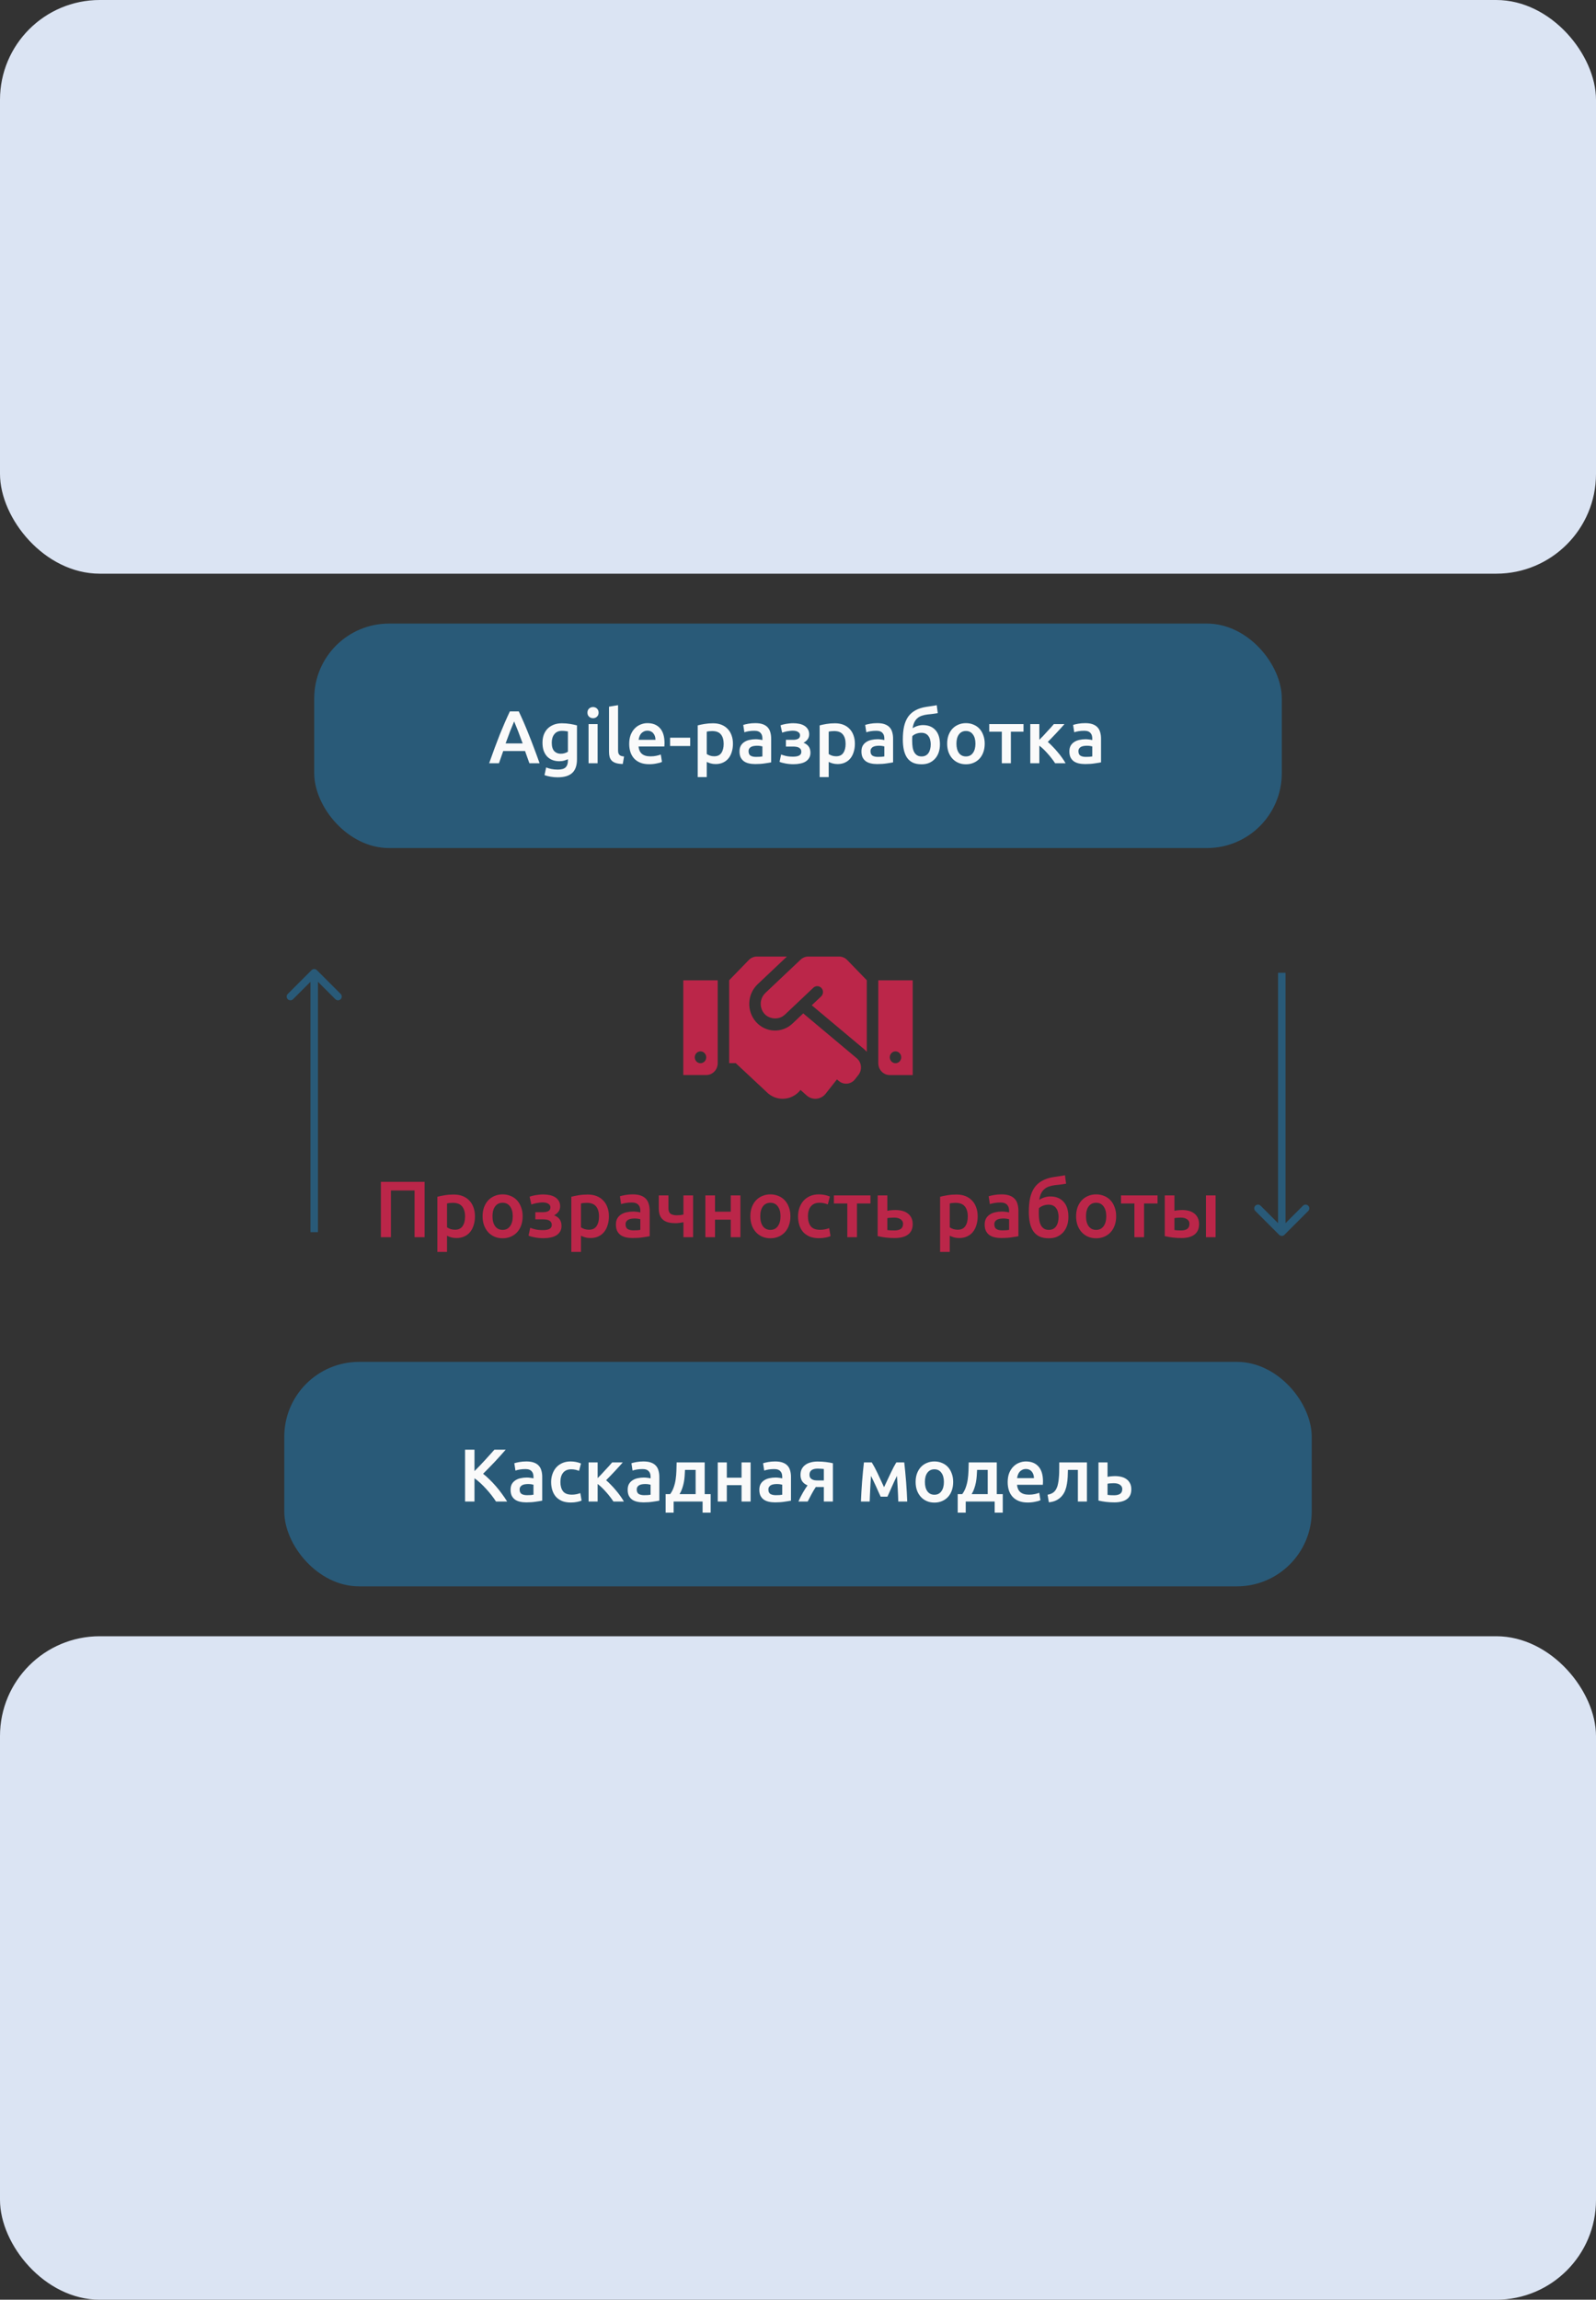 <?xml version="1.0" encoding="UTF-8"?> <svg xmlns="http://www.w3.org/2000/svg" width="320" height="461" viewBox="0 0 320 461" fill="none"><rect x="0" y="0" width="320" height="461" fill="#333333" stroke="none"/> <rect width="320" height="115" rx="20" fill="#DBE4F3"></rect> <rect y="328" width="320" height="133" rx="20" fill="#DBE4F3"></rect> <rect x="63" y="125" width="194" height="45" rx="15" fill="#295A78"></rect> <path d="M106.145 153C106.005 152.59 105.86 152.185 105.71 151.785C105.56 151.385 105.415 150.975 105.275 150.555H100.895C100.755 150.975 100.61 151.39 100.46 151.8C100.32 152.2 100.18 152.6 100.04 153H98.075C98.465 151.89 98.835 150.865 99.185 149.925C99.535 148.985 99.875 148.095 100.205 147.255C100.545 146.415 100.88 145.615 101.21 144.855C101.54 144.095 101.88 143.345 102.23 142.605H104.015C104.365 143.345 104.705 144.095 105.035 144.855C105.365 145.615 105.695 146.415 106.025 147.255C106.365 148.095 106.71 148.985 107.06 149.925C107.42 150.865 107.795 151.89 108.185 153H106.145ZM103.085 144.615C102.855 145.145 102.59 145.79 102.29 146.55C102 147.31 101.695 148.135 101.375 149.025H104.795C104.475 148.135 104.165 147.305 103.865 146.535C103.565 145.765 103.305 145.125 103.085 144.615ZM110.629 148.875C110.629 149.645 110.794 150.21 111.124 150.57C111.464 150.92 111.899 151.095 112.429 151.095C112.719 151.095 112.989 151.055 113.239 150.975C113.499 150.895 113.709 150.8 113.869 150.69V146.625C113.739 146.595 113.579 146.57 113.389 146.55C113.199 146.52 112.959 146.505 112.669 146.505C112.009 146.505 111.504 146.725 111.154 147.165C110.804 147.595 110.629 148.165 110.629 148.875ZM115.684 152.205C115.684 153.455 115.364 154.37 114.724 154.95C114.094 155.53 113.124 155.82 111.814 155.82C111.334 155.82 110.864 155.78 110.404 155.7C109.954 155.62 109.544 155.515 109.174 155.385L109.504 153.84C109.814 153.97 110.164 154.075 110.554 154.155C110.954 154.235 111.384 154.275 111.844 154.275C112.574 154.275 113.094 154.125 113.404 153.825C113.714 153.525 113.869 153.08 113.869 152.49V152.19C113.689 152.28 113.449 152.37 113.149 152.46C112.859 152.55 112.524 152.595 112.144 152.595C111.644 152.595 111.184 152.515 110.764 152.355C110.354 152.195 109.999 151.96 109.699 151.65C109.409 151.34 109.179 150.955 109.009 150.495C108.849 150.025 108.769 149.485 108.769 148.875C108.769 148.305 108.854 147.78 109.024 147.3C109.204 146.82 109.459 146.41 109.789 146.07C110.129 145.73 110.539 145.465 111.019 145.275C111.499 145.085 112.044 144.99 112.654 144.99C113.244 144.99 113.804 145.035 114.334 145.125C114.864 145.215 115.314 145.31 115.684 145.41V152.205ZM119.823 153H118.008V145.155H119.823V153ZM120.018 142.86C120.018 143.2 119.908 143.47 119.688 143.67C119.468 143.87 119.208 143.97 118.908 143.97C118.598 143.97 118.333 143.87 118.113 143.67C117.893 143.47 117.783 143.2 117.783 142.86C117.783 142.51 117.893 142.235 118.113 142.035C118.333 141.835 118.598 141.735 118.908 141.735C119.208 141.735 119.468 141.835 119.688 142.035C119.908 142.235 120.018 142.51 120.018 142.86ZM124.868 153.15C124.328 153.14 123.878 153.08 123.518 152.97C123.168 152.86 122.888 152.705 122.678 152.505C122.468 152.295 122.318 152.04 122.228 151.74C122.148 151.43 122.108 151.08 122.108 150.69V141.66L123.923 141.36V150.345C123.923 150.565 123.938 150.75 123.968 150.9C124.008 151.05 124.073 151.18 124.163 151.29C124.253 151.39 124.373 151.47 124.523 151.53C124.683 151.58 124.883 151.62 125.123 151.65L124.868 153.15ZM126.157 149.115C126.157 148.425 126.257 147.82 126.457 147.3C126.667 146.78 126.942 146.35 127.282 146.01C127.622 145.66 128.012 145.4 128.452 145.23C128.892 145.05 129.342 144.96 129.802 144.96C130.882 144.96 131.722 145.295 132.322 145.965C132.932 146.635 133.237 147.635 133.237 148.965C133.237 149.065 133.232 149.18 133.222 149.31C133.222 149.43 133.217 149.54 133.207 149.64H128.032C128.082 150.27 128.302 150.76 128.692 151.11C129.092 151.45 129.667 151.62 130.417 151.62C130.857 151.62 131.257 151.58 131.617 151.5C131.987 151.42 132.277 151.335 132.487 151.245L132.727 152.73C132.627 152.78 132.487 152.835 132.307 152.895C132.137 152.945 131.937 152.99 131.707 153.03C131.487 153.08 131.247 153.12 130.987 153.15C130.727 153.18 130.462 153.195 130.192 153.195C129.502 153.195 128.902 153.095 128.392 152.895C127.882 152.685 127.462 152.4 127.132 152.04C126.802 151.67 126.557 151.24 126.397 150.75C126.237 150.25 126.157 149.705 126.157 149.115ZM131.422 148.305C131.422 148.055 131.387 147.82 131.317 147.6C131.247 147.37 131.142 147.175 131.002 147.015C130.872 146.845 130.707 146.715 130.507 146.625C130.317 146.525 130.087 146.475 129.817 146.475C129.537 146.475 129.292 146.53 129.082 146.64C128.872 146.74 128.692 146.875 128.542 147.045C128.402 147.215 128.292 147.41 128.212 147.63C128.132 147.85 128.077 148.075 128.047 148.305H131.422ZM134.351 147.885H138.386V149.55H134.351V147.885ZM145.097 149.115C145.097 148.305 144.912 147.675 144.542 147.225C144.182 146.775 143.597 146.55 142.787 146.55C142.617 146.55 142.437 146.56 142.247 146.58C142.067 146.59 141.887 146.62 141.707 146.67V151.155C141.867 151.265 142.077 151.37 142.337 151.47C142.607 151.56 142.892 151.605 143.192 151.605C143.852 151.605 144.332 151.38 144.632 150.93C144.942 150.48 145.097 149.875 145.097 149.115ZM146.957 149.085C146.957 149.685 146.877 150.235 146.717 150.735C146.567 151.235 146.347 151.665 146.057 152.025C145.767 152.385 145.402 152.665 144.962 152.865C144.532 153.065 144.042 153.165 143.492 153.165C143.122 153.165 142.782 153.12 142.472 153.03C142.162 152.94 141.907 152.84 141.707 152.73V155.775H139.892V145.41C140.262 145.31 140.717 145.215 141.257 145.125C141.797 145.035 142.367 144.99 142.967 144.99C143.587 144.99 144.142 145.085 144.632 145.275C145.122 145.465 145.537 145.74 145.877 146.1C146.227 146.45 146.492 146.88 146.672 147.39C146.862 147.89 146.957 148.455 146.957 149.085ZM151.588 151.725C152.148 151.725 152.573 151.695 152.863 151.635V149.625C152.763 149.595 152.618 149.565 152.428 149.535C152.238 149.505 152.028 149.49 151.798 149.49C151.598 149.49 151.393 149.505 151.183 149.535C150.983 149.565 150.798 149.62 150.628 149.7C150.468 149.78 150.338 149.895 150.238 150.045C150.138 150.185 150.088 150.365 150.088 150.585C150.088 151.015 150.223 151.315 150.493 151.485C150.763 151.645 151.128 151.725 151.588 151.725ZM151.438 144.96C152.038 144.96 152.543 145.035 152.953 145.185C153.363 145.335 153.688 145.545 153.928 145.815C154.178 146.085 154.353 146.415 154.453 146.805C154.563 147.185 154.618 147.605 154.618 148.065V152.82C154.338 152.88 153.913 152.95 153.343 153.03C152.783 153.12 152.148 153.165 151.438 153.165C150.968 153.165 150.538 153.12 150.148 153.03C149.758 152.94 149.423 152.795 149.143 152.595C148.873 152.395 148.658 152.135 148.498 151.815C148.348 151.495 148.273 151.1 148.273 150.63C148.273 150.18 148.358 149.8 148.528 149.49C148.708 149.18 148.948 148.93 149.248 148.74C149.548 148.54 149.893 148.4 150.283 148.32C150.683 148.23 151.098 148.185 151.528 148.185C151.728 148.185 151.938 148.2 152.158 148.23C152.378 148.25 152.613 148.29 152.863 148.35V148.05C152.863 147.84 152.838 147.64 152.788 147.45C152.738 147.26 152.648 147.095 152.518 146.955C152.398 146.805 152.233 146.69 152.023 146.61C151.823 146.53 151.568 146.49 151.258 146.49C150.838 146.49 150.453 146.52 150.103 146.58C149.753 146.64 149.468 146.71 149.248 146.79L149.023 145.32C149.253 145.24 149.588 145.16 150.028 145.08C150.468 145 150.938 144.96 151.438 144.96ZM156.496 145.395C156.626 145.345 156.786 145.295 156.976 145.245C157.166 145.195 157.371 145.15 157.591 145.11C157.811 145.07 158.041 145.04 158.281 145.02C158.531 144.99 158.781 144.975 159.031 144.975C159.461 144.975 159.871 145.015 160.261 145.095C160.651 145.175 160.991 145.305 161.281 145.485C161.571 145.665 161.801 145.895 161.971 146.175C162.151 146.455 162.241 146.79 162.241 147.18C162.241 147.6 162.126 147.955 161.896 148.245C161.666 148.535 161.401 148.75 161.101 148.89C161.551 149.06 161.896 149.31 162.136 149.64C162.376 149.97 162.496 150.39 162.496 150.9C162.496 151.31 162.406 151.66 162.226 151.95C162.056 152.24 161.816 152.48 161.506 152.67C161.206 152.85 160.851 152.98 160.441 153.06C160.031 153.15 159.586 153.195 159.106 153.195C158.526 153.195 157.986 153.145 157.486 153.045C156.986 152.955 156.591 152.845 156.301 152.715L156.616 151.245C156.806 151.325 157.111 151.42 157.531 151.53C157.951 151.63 158.446 151.68 159.016 151.68C160.116 151.68 160.666 151.36 160.666 150.72C160.666 150.49 160.616 150.305 160.516 150.165C160.416 150.025 160.291 149.92 160.141 149.85C159.991 149.77 159.821 149.72 159.631 149.7C159.441 149.67 159.256 149.655 159.076 149.655H157.576V148.305H159.061C159.431 148.305 159.746 148.24 160.006 148.11C160.276 147.97 160.411 147.73 160.411 147.39C160.411 147.11 160.281 146.89 160.021 146.73C159.771 146.56 159.416 146.475 158.956 146.475C158.756 146.475 158.551 146.49 158.341 146.52C158.131 146.54 157.926 146.57 157.726 146.61C157.536 146.65 157.361 146.695 157.201 146.745C157.041 146.785 156.916 146.825 156.826 146.865L156.496 145.395ZM169.546 149.115C169.546 148.305 169.361 147.675 168.991 147.225C168.631 146.775 168.046 146.55 167.236 146.55C167.066 146.55 166.886 146.56 166.696 146.58C166.516 146.59 166.336 146.62 166.156 146.67V151.155C166.316 151.265 166.526 151.37 166.786 151.47C167.056 151.56 167.341 151.605 167.641 151.605C168.301 151.605 168.781 151.38 169.081 150.93C169.391 150.48 169.546 149.875 169.546 149.115ZM171.406 149.085C171.406 149.685 171.326 150.235 171.166 150.735C171.016 151.235 170.796 151.665 170.506 152.025C170.216 152.385 169.851 152.665 169.411 152.865C168.981 153.065 168.491 153.165 167.941 153.165C167.571 153.165 167.231 153.12 166.921 153.03C166.611 152.94 166.356 152.84 166.156 152.73V155.775H164.341V145.41C164.711 145.31 165.166 145.215 165.706 145.125C166.246 145.035 166.816 144.99 167.416 144.99C168.036 144.99 168.591 145.085 169.081 145.275C169.571 145.465 169.986 145.74 170.326 146.1C170.676 146.45 170.941 146.88 171.121 147.39C171.311 147.89 171.406 148.455 171.406 149.085ZM176.036 151.725C176.596 151.725 177.021 151.695 177.311 151.635V149.625C177.211 149.595 177.066 149.565 176.876 149.535C176.686 149.505 176.476 149.49 176.246 149.49C176.046 149.49 175.841 149.505 175.631 149.535C175.431 149.565 175.246 149.62 175.076 149.7C174.916 149.78 174.786 149.895 174.686 150.045C174.586 150.185 174.536 150.365 174.536 150.585C174.536 151.015 174.671 151.315 174.941 151.485C175.211 151.645 175.576 151.725 176.036 151.725ZM175.886 144.96C176.486 144.96 176.991 145.035 177.401 145.185C177.811 145.335 178.136 145.545 178.376 145.815C178.626 146.085 178.801 146.415 178.901 146.805C179.011 147.185 179.066 147.605 179.066 148.065V152.82C178.786 152.88 178.361 152.95 177.791 153.03C177.231 153.12 176.596 153.165 175.886 153.165C175.416 153.165 174.986 153.12 174.596 153.03C174.206 152.94 173.871 152.795 173.591 152.595C173.321 152.395 173.106 152.135 172.946 151.815C172.796 151.495 172.721 151.1 172.721 150.63C172.721 150.18 172.806 149.8 172.976 149.49C173.156 149.18 173.396 148.93 173.696 148.74C173.996 148.54 174.341 148.4 174.731 148.32C175.131 148.23 175.546 148.185 175.976 148.185C176.176 148.185 176.386 148.2 176.606 148.23C176.826 148.25 177.061 148.29 177.311 148.35V148.05C177.311 147.84 177.286 147.64 177.236 147.45C177.186 147.26 177.096 147.095 176.966 146.955C176.846 146.805 176.681 146.69 176.471 146.61C176.271 146.53 176.016 146.49 175.706 146.49C175.286 146.49 174.901 146.52 174.551 146.58C174.201 146.64 173.916 146.71 173.696 146.79L173.471 145.32C173.701 145.24 174.036 145.16 174.476 145.08C174.916 145 175.386 144.96 175.886 144.96ZM188.024 142.95C187.924 142.97 187.814 142.99 187.694 143.01C187.584 143.03 187.449 143.05 187.289 143.07C187.129 143.09 186.939 143.115 186.719 143.145C186.509 143.165 186.264 143.19 185.984 143.22C185.554 143.27 185.169 143.355 184.829 143.475C184.489 143.585 184.194 143.75 183.944 143.97C183.694 144.18 183.489 144.45 183.329 144.78C183.169 145.11 183.054 145.51 182.984 145.98C183.294 145.78 183.629 145.625 183.989 145.515C184.359 145.405 184.719 145.35 185.069 145.35C186.109 145.35 186.934 145.68 187.544 146.34C188.154 147 188.459 147.955 188.459 149.205C188.459 149.805 188.374 150.35 188.204 150.84C188.034 151.33 187.789 151.75 187.469 152.1C187.149 152.45 186.764 152.725 186.314 152.925C185.864 153.115 185.354 153.21 184.784 153.21C184.074 153.21 183.479 153.095 182.999 152.865C182.519 152.625 182.134 152.29 181.844 151.86C181.554 151.42 181.344 150.895 181.214 150.285C181.084 149.675 181.019 148.995 181.019 148.245C181.019 147.265 181.099 146.4 181.259 145.65C181.429 144.89 181.699 144.24 182.069 143.7C182.449 143.16 182.939 142.725 183.539 142.395C184.149 142.055 184.889 141.82 185.759 141.69C186.209 141.62 186.584 141.565 186.884 141.525C187.194 141.485 187.504 141.43 187.814 141.36L188.024 142.95ZM182.924 147.57C182.904 147.7 182.894 147.86 182.894 148.05C182.894 148.23 182.894 148.4 182.894 148.56C182.894 149.01 182.924 149.425 182.984 149.805C183.044 150.185 183.149 150.51 183.299 150.78C183.449 151.05 183.644 151.26 183.884 151.41C184.124 151.56 184.424 151.635 184.784 151.635C185.094 151.635 185.364 151.575 185.594 151.455C185.824 151.335 186.014 151.165 186.164 150.945C186.314 150.725 186.424 150.47 186.494 150.18C186.574 149.88 186.614 149.555 186.614 149.205C186.614 148.905 186.579 148.62 186.509 148.35C186.449 148.07 186.344 147.825 186.194 147.615C186.054 147.395 185.864 147.22 185.624 147.09C185.384 146.96 185.089 146.895 184.739 146.895C184.399 146.895 184.059 146.955 183.719 147.075C183.389 147.195 183.124 147.36 182.924 147.57ZM197.437 149.07C197.437 149.69 197.347 150.255 197.167 150.765C196.987 151.275 196.732 151.71 196.402 152.07C196.072 152.43 195.672 152.71 195.202 152.91C194.742 153.11 194.232 153.21 193.672 153.21C193.112 153.21 192.602 153.11 192.142 152.91C191.682 152.71 191.287 152.43 190.957 152.07C190.627 151.71 190.367 151.275 190.177 150.765C189.997 150.255 189.907 149.69 189.907 149.07C189.907 148.45 189.997 147.89 190.177 147.39C190.367 146.88 190.627 146.445 190.957 146.085C191.297 145.725 191.697 145.45 192.157 145.26C192.617 145.06 193.122 144.96 193.672 144.96C194.222 144.96 194.727 145.06 195.187 145.26C195.657 145.45 196.057 145.725 196.387 146.085C196.717 146.445 196.972 146.88 197.152 147.39C197.342 147.89 197.437 148.45 197.437 149.07ZM195.577 149.07C195.577 148.29 195.407 147.675 195.067 147.225C194.737 146.765 194.272 146.535 193.672 146.535C193.072 146.535 192.602 146.765 192.262 147.225C191.932 147.675 191.767 148.29 191.767 149.07C191.767 149.86 191.932 150.485 192.262 150.945C192.602 151.405 193.072 151.635 193.672 151.635C194.272 151.635 194.737 151.405 195.067 150.945C195.407 150.485 195.577 149.86 195.577 149.07ZM205.216 146.67H202.681V153H200.866V146.67H198.346V145.155H205.216V146.67ZM208.387 148.305C208.617 148.075 208.867 147.82 209.137 147.54C209.407 147.25 209.672 146.96 209.932 146.67C210.202 146.38 210.457 146.105 210.697 145.845C210.937 145.575 211.137 145.345 211.297 145.155H213.427C213.207 145.415 212.952 145.7 212.662 146.01C212.382 146.32 212.087 146.64 211.777 146.97C211.477 147.29 211.177 147.605 210.877 147.915C210.587 148.215 210.322 148.485 210.082 148.725C210.392 148.985 210.712 149.29 211.042 149.64C211.382 149.98 211.712 150.345 212.032 150.735C212.362 151.115 212.667 151.505 212.947 151.905C213.227 152.295 213.462 152.66 213.652 153H211.552C211.362 152.7 211.137 152.385 210.877 152.055C210.627 151.725 210.362 151.405 210.082 151.095C209.802 150.775 209.517 150.475 209.227 150.195C208.937 149.915 208.657 149.675 208.387 149.475V153H206.572V145.155H208.387V148.305ZM217.726 151.725C218.286 151.725 218.711 151.695 219.001 151.635V149.625C218.901 149.595 218.756 149.565 218.566 149.535C218.376 149.505 218.166 149.49 217.936 149.49C217.736 149.49 217.531 149.505 217.321 149.535C217.121 149.565 216.936 149.62 216.766 149.7C216.606 149.78 216.476 149.895 216.376 150.045C216.276 150.185 216.226 150.365 216.226 150.585C216.226 151.015 216.361 151.315 216.631 151.485C216.901 151.645 217.266 151.725 217.726 151.725ZM217.576 144.96C218.176 144.96 218.681 145.035 219.091 145.185C219.501 145.335 219.826 145.545 220.066 145.815C220.316 146.085 220.491 146.415 220.591 146.805C220.701 147.185 220.756 147.605 220.756 148.065V152.82C220.476 152.88 220.051 152.95 219.481 153.03C218.921 153.12 218.286 153.165 217.576 153.165C217.106 153.165 216.676 153.12 216.286 153.03C215.896 152.94 215.561 152.795 215.281 152.595C215.011 152.395 214.796 152.135 214.636 151.815C214.486 151.495 214.411 151.1 214.411 150.63C214.411 150.18 214.496 149.8 214.666 149.49C214.846 149.18 215.086 148.93 215.386 148.74C215.686 148.54 216.031 148.4 216.421 148.32C216.821 148.23 217.236 148.185 217.666 148.185C217.866 148.185 218.076 148.2 218.296 148.23C218.516 148.25 218.751 148.29 219.001 148.35V148.05C219.001 147.84 218.976 147.64 218.926 147.45C218.876 147.26 218.786 147.095 218.656 146.955C218.536 146.805 218.371 146.69 218.161 146.61C217.961 146.53 217.706 146.49 217.396 146.49C216.976 146.49 216.591 146.52 216.241 146.58C215.891 146.64 215.606 146.71 215.386 146.79L215.161 145.32C215.391 145.24 215.726 145.16 216.166 145.08C216.606 145 217.076 144.96 217.576 144.96Z" fill="#FAFAFA"></path> <rect x="57" y="273" width="206" height="45" rx="15" fill="#295A78"></rect> <path d="M99.455 301C99.195 300.6 98.895 300.18 98.555 299.74C98.215 299.3 97.855 298.875 97.475 298.465C97.105 298.055 96.72 297.665 96.32 297.295C95.92 296.925 95.525 296.605 95.135 296.335V301H93.245V290.605H95.135V294.895C95.465 294.565 95.81 294.215 96.17 293.845C96.53 293.465 96.885 293.085 97.235 292.705C97.595 292.315 97.935 291.94 98.255 291.58C98.575 291.22 98.865 290.895 99.125 290.605H101.39C101.06 290.985 100.71 291.38 100.34 291.79C99.97 292.2 99.59 292.615 99.2 293.035C98.81 293.445 98.415 293.855 98.015 294.265C97.625 294.675 97.24 295.065 96.86 295.435C97.28 295.755 97.705 296.13 98.135 296.56C98.575 296.98 99.005 297.435 99.425 297.925C99.845 298.405 100.245 298.91 100.625 299.44C101.015 299.96 101.37 300.48 101.69 301H99.455ZM105.686 299.725C106.246 299.725 106.671 299.695 106.961 299.635V297.625C106.861 297.595 106.716 297.565 106.526 297.535C106.336 297.505 106.126 297.49 105.896 297.49C105.696 297.49 105.491 297.505 105.281 297.535C105.081 297.565 104.896 297.62 104.726 297.7C104.566 297.78 104.436 297.895 104.336 298.045C104.236 298.185 104.186 298.365 104.186 298.585C104.186 299.015 104.321 299.315 104.591 299.485C104.861 299.645 105.226 299.725 105.686 299.725ZM105.536 292.96C106.136 292.96 106.641 293.035 107.051 293.185C107.461 293.335 107.786 293.545 108.026 293.815C108.276 294.085 108.451 294.415 108.551 294.805C108.661 295.185 108.716 295.605 108.716 296.065V300.82C108.436 300.88 108.011 300.95 107.441 301.03C106.881 301.12 106.246 301.165 105.536 301.165C105.066 301.165 104.636 301.12 104.246 301.03C103.856 300.94 103.521 300.795 103.241 300.595C102.971 300.395 102.756 300.135 102.596 299.815C102.446 299.495 102.371 299.1 102.371 298.63C102.371 298.18 102.456 297.8 102.626 297.49C102.806 297.18 103.046 296.93 103.346 296.74C103.646 296.54 103.991 296.4 104.381 296.32C104.781 296.23 105.196 296.185 105.626 296.185C105.826 296.185 106.036 296.2 106.256 296.23C106.476 296.25 106.711 296.29 106.961 296.35V296.05C106.961 295.84 106.936 295.64 106.886 295.45C106.836 295.26 106.746 295.095 106.616 294.955C106.496 294.805 106.331 294.69 106.121 294.61C105.921 294.53 105.666 294.49 105.356 294.49C104.936 294.49 104.551 294.52 104.201 294.58C103.851 294.64 103.566 294.71 103.346 294.79L103.121 293.32C103.351 293.24 103.686 293.16 104.126 293.08C104.566 293 105.036 292.96 105.536 292.96ZM110.503 297.085C110.503 296.505 110.593 295.965 110.773 295.465C110.953 294.955 111.208 294.515 111.538 294.145C111.878 293.775 112.288 293.485 112.768 293.275C113.248 293.065 113.788 292.96 114.388 292.96C115.128 292.96 115.828 293.095 116.488 293.365L116.098 294.85C115.888 294.76 115.648 294.685 115.378 294.625C115.118 294.565 114.838 294.535 114.538 294.535C113.828 294.535 113.288 294.76 112.918 295.21C112.548 295.65 112.363 296.275 112.363 297.085C112.363 297.865 112.538 298.485 112.888 298.945C113.238 299.395 113.828 299.62 114.658 299.62C114.968 299.62 115.273 299.59 115.573 299.53C115.873 299.47 116.133 299.395 116.353 299.305L116.608 300.805C116.408 300.905 116.103 300.995 115.693 301.075C115.293 301.155 114.878 301.195 114.448 301.195C113.778 301.195 113.193 301.095 112.693 300.895C112.203 300.685 111.793 300.4 111.463 300.04C111.143 299.67 110.903 299.235 110.743 298.735C110.583 298.225 110.503 297.675 110.503 297.085ZM119.828 296.305C120.058 296.075 120.308 295.82 120.578 295.54C120.848 295.25 121.113 294.96 121.373 294.67C121.643 294.38 121.898 294.105 122.138 293.845C122.378 293.575 122.578 293.345 122.738 293.155H124.868C124.648 293.415 124.393 293.7 124.103 294.01C123.823 294.32 123.528 294.64 123.218 294.97C122.918 295.29 122.618 295.605 122.318 295.915C122.028 296.215 121.763 296.485 121.523 296.725C121.833 296.985 122.153 297.29 122.483 297.64C122.823 297.98 123.153 298.345 123.473 298.735C123.803 299.115 124.108 299.505 124.388 299.905C124.668 300.295 124.903 300.66 125.093 301H122.993C122.803 300.7 122.578 300.385 122.318 300.055C122.068 299.725 121.803 299.405 121.523 299.095C121.243 298.775 120.958 298.475 120.668 298.195C120.378 297.915 120.098 297.675 119.828 297.475V301H118.013V293.155H119.828V296.305ZM129.167 299.725C129.727 299.725 130.152 299.695 130.442 299.635V297.625C130.342 297.595 130.197 297.565 130.007 297.535C129.817 297.505 129.607 297.49 129.377 297.49C129.177 297.49 128.972 297.505 128.762 297.535C128.562 297.565 128.377 297.62 128.207 297.7C128.047 297.78 127.917 297.895 127.817 298.045C127.717 298.185 127.667 298.365 127.667 298.585C127.667 299.015 127.802 299.315 128.072 299.485C128.342 299.645 128.707 299.725 129.167 299.725ZM129.017 292.96C129.617 292.96 130.122 293.035 130.532 293.185C130.942 293.335 131.267 293.545 131.507 293.815C131.757 294.085 131.932 294.415 132.032 294.805C132.142 295.185 132.197 295.605 132.197 296.065V300.82C131.917 300.88 131.492 300.95 130.922 301.03C130.362 301.12 129.727 301.165 129.017 301.165C128.547 301.165 128.117 301.12 127.727 301.03C127.337 300.94 127.002 300.795 126.722 300.595C126.452 300.395 126.237 300.135 126.077 299.815C125.927 299.495 125.852 299.1 125.852 298.63C125.852 298.18 125.937 297.8 126.107 297.49C126.287 297.18 126.527 296.93 126.827 296.74C127.127 296.54 127.472 296.4 127.862 296.32C128.262 296.23 128.677 296.185 129.107 296.185C129.307 296.185 129.517 296.2 129.737 296.23C129.957 296.25 130.192 296.29 130.442 296.35V296.05C130.442 295.84 130.417 295.64 130.367 295.45C130.317 295.26 130.227 295.095 130.097 294.955C129.977 294.805 129.812 294.69 129.602 294.61C129.402 294.53 129.147 294.49 128.837 294.49C128.417 294.49 128.032 294.52 127.682 294.58C127.332 294.64 127.047 294.71 126.827 294.79L126.602 293.32C126.832 293.24 127.167 293.16 127.607 293.08C128.047 293 128.517 292.96 129.017 292.96ZM133.46 299.515H134.36C134.67 299.105 134.91 298.65 135.08 298.15C135.26 297.64 135.39 297.11 135.47 296.56C135.55 296 135.6 295.43 135.62 294.85C135.64 294.27 135.655 293.705 135.665 293.155H141.29V299.515H142.49V303.22H140.87V301H135.065V303.22H133.46V299.515ZM139.475 299.515V294.655H137.345C137.325 295.065 137.3 295.485 137.27 295.915C137.24 296.335 137.185 296.755 137.105 297.175C137.025 297.585 136.915 297.99 136.775 298.39C136.645 298.78 136.47 299.155 136.25 299.515H139.475ZM150.497 301H148.682V297.715H145.727V301H143.912V293.155H145.727V296.215H148.682V293.155H150.497V301ZM155.563 299.725C156.123 299.725 156.548 299.695 156.838 299.635V297.625C156.738 297.595 156.593 297.565 156.403 297.535C156.213 297.505 156.003 297.49 155.773 297.49C155.573 297.49 155.368 297.505 155.158 297.535C154.958 297.565 154.773 297.62 154.603 297.7C154.443 297.78 154.313 297.895 154.213 298.045C154.113 298.185 154.063 298.365 154.063 298.585C154.063 299.015 154.198 299.315 154.468 299.485C154.738 299.645 155.103 299.725 155.563 299.725ZM155.413 292.96C156.013 292.96 156.518 293.035 156.928 293.185C157.338 293.335 157.663 293.545 157.903 293.815C158.153 294.085 158.328 294.415 158.428 294.805C158.538 295.185 158.593 295.605 158.593 296.065V300.82C158.313 300.88 157.888 300.95 157.318 301.03C156.758 301.12 156.123 301.165 155.413 301.165C154.943 301.165 154.513 301.12 154.123 301.03C153.733 300.94 153.398 300.795 153.118 300.595C152.848 300.395 152.633 300.135 152.473 299.815C152.323 299.495 152.248 299.1 152.248 298.63C152.248 298.18 152.333 297.8 152.503 297.49C152.683 297.18 152.923 296.93 153.223 296.74C153.523 296.54 153.868 296.4 154.258 296.32C154.658 296.23 155.073 296.185 155.503 296.185C155.703 296.185 155.913 296.2 156.133 296.23C156.353 296.25 156.588 296.29 156.838 296.35V296.05C156.838 295.84 156.813 295.64 156.763 295.45C156.713 295.26 156.623 295.095 156.493 294.955C156.373 294.805 156.208 294.69 155.998 294.61C155.798 294.53 155.543 294.49 155.233 294.49C154.813 294.49 154.428 294.52 154.078 294.58C153.728 294.64 153.443 294.71 153.223 294.79L152.998 293.32C153.228 293.24 153.563 293.16 154.003 293.08C154.443 293 154.913 292.96 155.413 292.96ZM164.281 298.09C164.161 298.09 164.041 298.09 163.921 298.09C163.801 298.09 163.686 298.085 163.576 298.075C163.256 298.555 162.961 299.05 162.691 299.56C162.421 300.06 162.171 300.54 161.941 301H160.081C160.351 300.38 160.651 299.785 160.981 299.215C161.311 298.645 161.621 298.16 161.911 297.76C161.421 297.55 161.061 297.27 160.831 296.92C160.611 296.56 160.501 296.14 160.501 295.66C160.501 295.22 160.581 294.835 160.741 294.505C160.911 294.165 161.146 293.885 161.446 293.665C161.746 293.435 162.106 293.265 162.526 293.155C162.946 293.035 163.411 292.975 163.921 292.975C164.511 292.975 165.081 293.01 165.631 293.08C166.191 293.15 166.646 293.23 166.996 293.32V301H165.181V298.09H164.281ZM165.181 294.475C165.071 294.455 164.901 294.44 164.671 294.43C164.441 294.41 164.206 294.4 163.966 294.4C162.856 294.4 162.301 294.81 162.301 295.63C162.301 295.85 162.341 296.035 162.421 296.185C162.511 296.325 162.631 296.44 162.781 296.53C162.931 296.62 163.106 296.685 163.306 296.725C163.506 296.755 163.721 296.77 163.951 296.77H165.181V294.475ZM174.643 295.855C174.613 296.275 174.583 296.715 174.553 297.175C174.523 297.625 174.498 298.075 174.478 298.525C174.458 298.975 174.438 299.41 174.418 299.83C174.398 300.25 174.383 300.64 174.373 301H172.618C172.638 300.42 172.668 299.795 172.708 299.125C172.748 298.445 172.793 297.76 172.843 297.07C172.903 296.37 172.963 295.685 173.023 295.015C173.083 294.345 173.148 293.725 173.218 293.155H174.793C175.173 293.765 175.558 294.485 175.948 295.315C176.338 296.135 176.773 297.07 177.253 298.12C177.753 297.05 178.208 296.085 178.618 295.225C179.028 294.355 179.393 293.665 179.713 293.155H181.303C181.373 293.725 181.438 294.345 181.498 295.015C181.568 295.685 181.628 296.37 181.678 297.07C181.728 297.76 181.773 298.445 181.813 299.125C181.853 299.795 181.883 300.42 181.903 301H180.103C180.083 300.18 180.048 299.335 179.998 298.465C179.958 297.585 179.908 296.715 179.848 295.855C179.698 296.155 179.533 296.49 179.353 296.86C179.183 297.23 179.013 297.605 178.843 297.985C178.673 298.365 178.508 298.735 178.348 299.095C178.188 299.445 178.048 299.755 177.928 300.025H176.578C176.458 299.755 176.313 299.44 176.143 299.08C175.983 298.72 175.818 298.35 175.648 297.97C175.478 297.59 175.303 297.22 175.123 296.86C174.953 296.49 174.793 296.155 174.643 295.855ZM191.114 297.07C191.114 297.69 191.024 298.255 190.844 298.765C190.664 299.275 190.409 299.71 190.079 300.07C189.749 300.43 189.349 300.71 188.879 300.91C188.419 301.11 187.909 301.21 187.349 301.21C186.789 301.21 186.279 301.11 185.819 300.91C185.359 300.71 184.964 300.43 184.634 300.07C184.304 299.71 184.044 299.275 183.854 298.765C183.674 298.255 183.584 297.69 183.584 297.07C183.584 296.45 183.674 295.89 183.854 295.39C184.044 294.88 184.304 294.445 184.634 294.085C184.974 293.725 185.374 293.45 185.834 293.26C186.294 293.06 186.799 292.96 187.349 292.96C187.899 292.96 188.404 293.06 188.864 293.26C189.334 293.45 189.734 293.725 190.064 294.085C190.394 294.445 190.649 294.88 190.829 295.39C191.019 295.89 191.114 296.45 191.114 297.07ZM189.254 297.07C189.254 296.29 189.084 295.675 188.744 295.225C188.414 294.765 187.949 294.535 187.349 294.535C186.749 294.535 186.279 294.765 185.939 295.225C185.609 295.675 185.444 296.29 185.444 297.07C185.444 297.86 185.609 298.485 185.939 298.945C186.279 299.405 186.749 299.635 187.349 299.635C187.949 299.635 188.414 299.405 188.744 298.945C189.084 298.485 189.254 297.86 189.254 297.07ZM192.024 299.515H192.924C193.234 299.105 193.474 298.65 193.644 298.15C193.824 297.64 193.954 297.11 194.034 296.56C194.114 296 194.164 295.43 194.184 294.85C194.204 294.27 194.219 293.705 194.229 293.155H199.854V299.515H201.054V303.22H199.434V301H193.629V303.22H192.024V299.515ZM198.039 299.515V294.655H195.909C195.889 295.065 195.864 295.485 195.834 295.915C195.804 296.335 195.749 296.755 195.669 297.175C195.589 297.585 195.479 297.99 195.339 298.39C195.209 298.78 195.034 299.155 194.814 299.515H198.039ZM202.041 297.115C202.041 296.425 202.141 295.82 202.341 295.3C202.551 294.78 202.826 294.35 203.166 294.01C203.506 293.66 203.896 293.4 204.336 293.23C204.776 293.05 205.226 292.96 205.686 292.96C206.766 292.96 207.606 293.295 208.206 293.965C208.816 294.635 209.121 295.635 209.121 296.965C209.121 297.065 209.116 297.18 209.106 297.31C209.106 297.43 209.101 297.54 209.091 297.64H203.916C203.966 298.27 204.186 298.76 204.576 299.11C204.976 299.45 205.551 299.62 206.301 299.62C206.741 299.62 207.141 299.58 207.501 299.5C207.871 299.42 208.161 299.335 208.371 299.245L208.611 300.73C208.511 300.78 208.371 300.835 208.191 300.895C208.021 300.945 207.821 300.99 207.591 301.03C207.371 301.08 207.131 301.12 206.871 301.15C206.611 301.18 206.346 301.195 206.076 301.195C205.386 301.195 204.786 301.095 204.276 300.895C203.766 300.685 203.346 300.4 203.016 300.04C202.686 299.67 202.441 299.24 202.281 298.75C202.121 298.25 202.041 297.705 202.041 297.115ZM207.306 296.305C207.306 296.055 207.271 295.82 207.201 295.6C207.131 295.37 207.026 295.175 206.886 295.015C206.756 294.845 206.591 294.715 206.391 294.625C206.201 294.525 205.971 294.475 205.701 294.475C205.421 294.475 205.176 294.53 204.966 294.64C204.756 294.74 204.576 294.875 204.426 295.045C204.286 295.215 204.176 295.41 204.096 295.63C204.016 295.85 203.961 296.075 203.931 296.305H207.306ZM214.121 294.655C214.111 295.095 214.096 295.555 214.076 296.035C214.056 296.505 214.006 296.97 213.926 297.43C213.856 297.89 213.741 298.33 213.581 298.75C213.421 299.17 213.196 299.55 212.906 299.89C212.626 300.22 212.271 300.5 211.841 300.73C211.421 300.95 210.906 301.09 210.296 301.15L210.041 299.635C210.551 299.535 210.946 299.375 211.226 299.155C211.506 298.925 211.721 298.635 211.871 298.285C211.991 298.025 212.081 297.73 212.141 297.4C212.211 297.07 212.261 296.725 212.291 296.365C212.331 295.995 212.356 295.62 212.366 295.24C212.376 294.86 212.381 294.49 212.381 294.13V293.155H217.931V301H216.116V294.655H214.121ZM222.06 296.05C222.21 296.01 222.43 295.975 222.72 295.945C223.01 295.915 223.3 295.9 223.59 295.9C224.04 295.9 224.46 295.95 224.85 296.05C225.25 296.15 225.595 296.31 225.885 296.53C226.175 296.74 226.405 297.015 226.575 297.355C226.745 297.685 226.83 298.08 226.83 298.54C226.83 299.01 226.75 299.41 226.59 299.74C226.43 300.07 226.2 300.34 225.9 300.55C225.6 300.76 225.24 300.915 224.82 301.015C224.41 301.115 223.95 301.165 223.44 301.165C222.85 301.165 222.3 301.135 221.79 301.075C221.28 301.015 220.765 300.925 220.245 300.805V293.155H222.06V296.05ZM223.395 299.74C223.905 299.74 224.3 299.645 224.58 299.455C224.87 299.255 225.015 298.94 225.015 298.51C225.015 298.29 224.965 298.105 224.865 297.955C224.775 297.805 224.65 297.685 224.49 297.595C224.34 297.495 224.16 297.425 223.95 297.385C223.74 297.345 223.52 297.325 223.29 297.325C223.08 297.325 222.86 297.335 222.63 297.355C222.4 297.365 222.21 297.39 222.06 297.43V299.665C222.19 299.685 222.38 299.705 222.63 299.725C222.89 299.735 223.145 299.74 223.395 299.74Z" fill="#FAFAFA"></path> <path d="M63.53 194.47C63.237 194.177 62.763 194.177 62.47 194.47L57.697 199.243C57.404 199.536 57.404 200.01 57.697 200.303C57.99 200.596 58.465 200.596 58.757 200.303L63 196.061L67.243 200.303C67.535 200.596 68.01 200.596 68.303 200.303C68.596 200.01 68.596 199.536 68.303 199.243L63.53 194.47ZM63.75 247L63.75 195H62.25L62.25 247H63.75Z" fill="#295A78"></path> <path d="M257.53 247.53C257.237 247.823 256.763 247.823 256.47 247.53L251.697 242.757C251.404 242.464 251.404 241.99 251.697 241.697C251.99 241.404 252.464 241.404 252.757 241.697L257 245.939L261.243 241.697C261.536 241.404 262.01 241.404 262.303 241.697C262.596 241.99 262.596 242.464 262.303 242.757L257.53 247.53ZM257.75 195V247H256.25V195H257.75Z" fill="#295A78"></path> <path d="M85.135 236.912V248H83.119V238.64H78.383V248H76.367V236.912H85.135ZM93.245 243.856C93.245 242.992 93.048 242.32 92.653 241.84C92.269 241.36 91.645 241.12 90.781 241.12C90.6 241.12 90.408 241.131 90.205 241.152C90.013 241.163 89.821 241.195 89.629 241.248V246.032C89.8 246.149 90.024 246.261 90.301 246.368C90.589 246.464 90.893 246.512 91.213 246.512C91.917 246.512 92.429 246.272 92.749 245.792C93.08 245.312 93.245 244.667 93.245 243.856ZM95.229 243.824C95.229 244.464 95.144 245.051 94.973 245.584C94.813 246.117 94.578 246.576 94.269 246.96C93.96 247.344 93.57 247.643 93.101 247.856C92.642 248.069 92.12 248.176 91.533 248.176C91.138 248.176 90.776 248.128 90.445 248.032C90.114 247.936 89.842 247.829 89.629 247.712V250.96H87.693V239.904C88.088 239.797 88.573 239.696 89.149 239.6C89.725 239.504 90.333 239.456 90.973 239.456C91.634 239.456 92.226 239.557 92.749 239.76C93.272 239.963 93.714 240.256 94.077 240.64C94.45 241.013 94.733 241.472 94.925 242.016C95.128 242.549 95.229 243.152 95.229 243.824ZM104.792 243.808C104.792 244.469 104.696 245.072 104.504 245.616C104.312 246.16 104.04 246.624 103.688 247.008C103.336 247.392 102.91 247.691 102.408 247.904C101.918 248.117 101.374 248.224 100.776 248.224C100.179 248.224 99.635 248.117 99.144 247.904C98.653 247.691 98.232 247.392 97.88 247.008C97.528 246.624 97.251 246.16 97.048 245.616C96.856 245.072 96.76 244.469 96.76 243.808C96.76 243.147 96.856 242.549 97.048 242.016C97.251 241.472 97.528 241.008 97.88 240.624C98.243 240.24 98.669 239.947 99.16 239.744C99.651 239.531 100.19 239.424 100.776 239.424C101.363 239.424 101.902 239.531 102.392 239.744C102.894 239.947 103.32 240.24 103.672 240.624C104.024 241.008 104.296 241.472 104.488 242.016C104.691 242.549 104.792 243.147 104.792 243.808ZM102.808 243.808C102.808 242.976 102.627 242.32 102.264 241.84C101.912 241.349 101.416 241.104 100.776 241.104C100.136 241.104 99.635 241.349 99.272 241.84C98.92 242.32 98.744 242.976 98.744 243.808C98.744 244.651 98.92 245.317 99.272 245.808C99.635 246.299 100.136 246.544 100.776 246.544C101.416 246.544 101.912 246.299 102.264 245.808C102.627 245.317 102.808 244.651 102.808 243.808ZM106.184 239.888C106.323 239.835 106.494 239.781 106.696 239.728C106.899 239.675 107.118 239.627 107.352 239.584C107.587 239.541 107.832 239.509 108.088 239.488C108.355 239.456 108.622 239.44 108.888 239.44C109.347 239.44 109.784 239.483 110.2 239.568C110.616 239.653 110.979 239.792 111.288 239.984C111.598 240.176 111.843 240.421 112.024 240.72C112.216 241.019 112.312 241.376 112.312 241.792C112.312 242.24 112.19 242.619 111.944 242.928C111.699 243.237 111.416 243.467 111.096 243.616C111.576 243.797 111.944 244.064 112.2 244.416C112.456 244.768 112.584 245.216 112.584 245.76C112.584 246.197 112.488 246.571 112.296 246.88C112.115 247.189 111.859 247.445 111.528 247.648C111.208 247.84 110.83 247.979 110.392 248.064C109.955 248.16 109.48 248.208 108.968 248.208C108.35 248.208 107.774 248.155 107.24 248.048C106.707 247.952 106.286 247.835 105.976 247.696L106.312 246.128C106.515 246.213 106.84 246.315 107.288 246.432C107.736 246.539 108.264 246.592 108.872 246.592C110.046 246.592 110.632 246.251 110.632 245.568C110.632 245.323 110.579 245.125 110.472 244.976C110.366 244.827 110.232 244.715 110.072 244.64C109.912 244.555 109.731 244.501 109.528 244.48C109.326 244.448 109.128 244.432 108.936 244.432H107.336V242.992H108.92C109.315 242.992 109.651 242.923 109.928 242.784C110.216 242.635 110.36 242.379 110.36 242.016C110.36 241.717 110.222 241.483 109.944 241.312C109.678 241.131 109.299 241.04 108.808 241.04C108.595 241.04 108.376 241.056 108.152 241.088C107.928 241.109 107.71 241.141 107.496 241.184C107.294 241.227 107.107 241.275 106.936 241.328C106.766 241.371 106.632 241.413 106.536 241.456L106.184 239.888ZM120.104 243.856C120.104 242.992 119.907 242.32 119.512 241.84C119.128 241.36 118.504 241.12 117.64 241.12C117.459 241.12 117.267 241.131 117.064 241.152C116.872 241.163 116.68 241.195 116.488 241.248V246.032C116.659 246.149 116.883 246.261 117.16 246.368C117.448 246.464 117.752 246.512 118.072 246.512C118.776 246.512 119.288 246.272 119.608 245.792C119.939 245.312 120.104 244.667 120.104 243.856ZM122.088 243.824C122.088 244.464 122.003 245.051 121.832 245.584C121.672 246.117 121.438 246.576 121.128 246.96C120.819 247.344 120.43 247.643 119.96 247.856C119.502 248.069 118.979 248.176 118.392 248.176C117.998 248.176 117.635 248.128 117.304 248.032C116.974 247.936 116.702 247.829 116.488 247.712V250.96H114.552V239.904C114.947 239.797 115.432 239.696 116.008 239.6C116.584 239.504 117.192 239.456 117.832 239.456C118.494 239.456 119.086 239.557 119.608 239.76C120.131 239.963 120.574 240.256 120.936 240.64C121.31 241.013 121.592 241.472 121.784 242.016C121.987 242.549 122.088 243.152 122.088 243.824ZM127.028 246.64C127.625 246.64 128.078 246.608 128.388 246.544V244.4C128.281 244.368 128.126 244.336 127.924 244.304C127.721 244.272 127.497 244.256 127.252 244.256C127.038 244.256 126.82 244.272 126.596 244.304C126.382 244.336 126.185 244.395 126.004 244.48C125.833 244.565 125.694 244.688 125.588 244.848C125.481 244.997 125.428 245.189 125.428 245.424C125.428 245.883 125.572 246.203 125.86 246.384C126.148 246.555 126.537 246.64 127.028 246.64ZM126.868 239.424C127.508 239.424 128.046 239.504 128.484 239.664C128.921 239.824 129.268 240.048 129.524 240.336C129.79 240.624 129.977 240.976 130.084 241.392C130.201 241.797 130.26 242.245 130.26 242.736V247.808C129.961 247.872 129.508 247.947 128.9 248.032C128.302 248.128 127.625 248.176 126.868 248.176C126.366 248.176 125.908 248.128 125.492 248.032C125.076 247.936 124.718 247.781 124.42 247.568C124.132 247.355 123.902 247.077 123.732 246.736C123.572 246.395 123.492 245.973 123.492 245.472C123.492 244.992 123.582 244.587 123.764 244.256C123.956 243.925 124.212 243.659 124.532 243.456C124.852 243.243 125.22 243.093 125.636 243.008C126.062 242.912 126.505 242.864 126.964 242.864C127.177 242.864 127.401 242.88 127.636 242.912C127.87 242.933 128.121 242.976 128.388 243.04V242.72C128.388 242.496 128.361 242.283 128.308 242.08C128.254 241.877 128.158 241.701 128.02 241.552C127.892 241.392 127.716 241.269 127.492 241.184C127.278 241.099 127.006 241.056 126.676 241.056C126.228 241.056 125.817 241.088 125.444 241.152C125.07 241.216 124.766 241.291 124.532 241.376L124.292 239.808C124.537 239.723 124.894 239.637 125.364 239.552C125.833 239.467 126.334 239.424 126.868 239.424ZM134.022 242.224C134.022 242.736 134.166 243.099 134.454 243.312C134.753 243.515 135.158 243.616 135.67 243.616C135.916 243.616 136.156 243.605 136.39 243.584C136.636 243.552 136.849 243.515 137.03 243.472V239.632H138.966V248H137.03V245.008C136.838 245.04 136.588 245.083 136.278 245.136C135.969 245.179 135.692 245.2 135.446 245.2C134.945 245.2 134.486 245.152 134.07 245.056C133.665 244.96 133.313 244.8 133.014 244.576C132.716 244.341 132.486 244.037 132.326 243.664C132.166 243.28 132.086 242.805 132.086 242.24V239.632H134.022V242.224ZM148.451 248H146.515V244.496H143.363V248H141.427V239.632H143.363V242.896H146.515V239.632H148.451V248ZM158.48 243.808C158.48 244.469 158.384 245.072 158.192 245.616C158 246.16 157.728 246.624 157.376 247.008C157.024 247.392 156.597 247.691 156.096 247.904C155.605 248.117 155.061 248.224 154.464 248.224C153.866 248.224 153.322 248.117 152.832 247.904C152.341 247.691 151.92 247.392 151.568 247.008C151.216 246.624 150.938 246.16 150.736 245.616C150.544 245.072 150.448 244.469 150.448 243.808C150.448 243.147 150.544 242.549 150.736 242.016C150.938 241.472 151.216 241.008 151.568 240.624C151.93 240.24 152.357 239.947 152.848 239.744C153.338 239.531 153.877 239.424 154.464 239.424C155.05 239.424 155.589 239.531 156.08 239.744C156.581 239.947 157.008 240.24 157.36 240.624C157.712 241.008 157.984 241.472 158.176 242.016C158.378 242.549 158.48 243.147 158.48 243.808ZM156.496 243.808C156.496 242.976 156.314 242.32 155.952 241.84C155.6 241.349 155.104 241.104 154.464 241.104C153.824 241.104 153.322 241.349 152.96 241.84C152.608 242.32 152.432 242.976 152.432 243.808C152.432 244.651 152.608 245.317 152.96 245.808C153.322 246.299 153.824 246.544 154.464 246.544C155.104 246.544 155.6 246.299 155.952 245.808C156.314 245.317 156.496 244.651 156.496 243.808ZM160.01 243.824C160.01 243.205 160.106 242.629 160.298 242.096C160.49 241.552 160.762 241.083 161.114 240.688C161.477 240.293 161.914 239.984 162.426 239.76C162.938 239.536 163.514 239.424 164.154 239.424C164.944 239.424 165.69 239.568 166.394 239.856L165.978 241.44C165.754 241.344 165.498 241.264 165.21 241.2C164.933 241.136 164.634 241.104 164.314 241.104C163.557 241.104 162.981 241.344 162.586 241.824C162.192 242.293 161.994 242.96 161.994 243.824C161.994 244.656 162.181 245.317 162.554 245.808C162.928 246.288 163.557 246.528 164.442 246.528C164.773 246.528 165.098 246.496 165.418 246.432C165.738 246.368 166.016 246.288 166.25 246.192L166.522 247.792C166.309 247.899 165.984 247.995 165.546 248.08C165.12 248.165 164.677 248.208 164.218 248.208C163.504 248.208 162.88 248.101 162.346 247.888C161.824 247.664 161.386 247.36 161.034 246.976C160.693 246.581 160.437 246.117 160.266 245.584C160.096 245.04 160.01 244.453 160.01 243.824ZM174.528 241.248H171.824V248H169.888V241.248H167.2V239.632H174.528V241.248ZM177.91 242.72C178.07 242.677 178.305 242.64 178.614 242.608C178.924 242.576 179.233 242.56 179.542 242.56C180.022 242.56 180.47 242.613 180.886 242.72C181.313 242.827 181.681 242.997 181.99 243.232C182.3 243.456 182.545 243.749 182.726 244.112C182.908 244.464 182.998 244.885 182.998 245.376C182.998 245.877 182.913 246.304 182.742 246.656C182.572 247.008 182.326 247.296 182.006 247.52C181.686 247.744 181.302 247.909 180.854 248.016C180.417 248.123 179.926 248.176 179.382 248.176C178.753 248.176 178.166 248.144 177.622 248.08C177.078 248.016 176.529 247.92 175.974 247.792V239.632H177.91V242.72ZM179.334 246.656C179.878 246.656 180.3 246.555 180.598 246.352C180.908 246.139 181.062 245.803 181.062 245.344C181.062 245.109 181.009 244.912 180.902 244.752C180.806 244.592 180.673 244.464 180.502 244.368C180.342 244.261 180.15 244.187 179.926 244.144C179.702 244.101 179.468 244.08 179.222 244.08C178.998 244.08 178.764 244.091 178.518 244.112C178.273 244.123 178.07 244.149 177.91 244.192V246.576C178.049 246.597 178.252 246.619 178.518 246.64C178.796 246.651 179.068 246.656 179.334 246.656ZM194.042 243.856C194.042 242.992 193.844 242.32 193.45 241.84C193.066 241.36 192.442 241.12 191.578 241.12C191.396 241.12 191.204 241.131 191.002 241.152C190.81 241.163 190.618 241.195 190.426 241.248V246.032C190.596 246.149 190.82 246.261 191.098 246.368C191.386 246.464 191.69 246.512 192.01 246.512C192.714 246.512 193.226 246.272 193.546 245.792C193.876 245.312 194.042 244.667 194.042 243.856ZM196.026 243.824C196.026 244.464 195.94 245.051 195.77 245.584C195.61 246.117 195.375 246.576 195.066 246.96C194.756 247.344 194.367 247.643 193.898 247.856C193.439 248.069 192.916 248.176 192.33 248.176C191.935 248.176 191.572 248.128 191.242 248.032C190.911 247.936 190.639 247.829 190.426 247.712V250.96H188.49V239.904C188.884 239.797 189.37 239.696 189.946 239.6C190.522 239.504 191.13 239.456 191.77 239.456C192.431 239.456 193.023 239.557 193.546 239.76C194.068 239.963 194.511 240.256 194.874 240.64C195.247 241.013 195.53 241.472 195.722 242.016C195.924 242.549 196.026 243.152 196.026 243.824ZM200.965 246.64C201.562 246.64 202.016 246.608 202.325 246.544V244.4C202.218 244.368 202.064 244.336 201.861 244.304C201.658 244.272 201.434 244.256 201.189 244.256C200.976 244.256 200.757 244.272 200.533 244.304C200.32 244.336 200.122 244.395 199.941 244.48C199.77 244.565 199.632 244.688 199.525 244.848C199.418 244.997 199.365 245.189 199.365 245.424C199.365 245.883 199.509 246.203 199.797 246.384C200.085 246.555 200.474 246.64 200.965 246.64ZM200.805 239.424C201.445 239.424 201.984 239.504 202.421 239.664C202.858 239.824 203.205 240.048 203.461 240.336C203.728 240.624 203.914 240.976 204.021 241.392C204.138 241.797 204.197 242.245 204.197 242.736V247.808C203.898 247.872 203.445 247.947 202.837 248.032C202.24 248.128 201.562 248.176 200.805 248.176C200.304 248.176 199.845 248.128 199.429 248.032C199.013 247.936 198.656 247.781 198.357 247.568C198.069 247.355 197.84 247.077 197.669 246.736C197.509 246.395 197.429 245.973 197.429 245.472C197.429 244.992 197.52 244.587 197.701 244.256C197.893 243.925 198.149 243.659 198.469 243.456C198.789 243.243 199.157 243.093 199.573 243.008C200 242.912 200.442 242.864 200.901 242.864C201.114 242.864 201.338 242.88 201.573 242.912C201.808 242.933 202.058 242.976 202.325 243.04V242.72C202.325 242.496 202.298 242.283 202.245 242.08C202.192 241.877 202.096 241.701 201.957 241.552C201.829 241.392 201.653 241.269 201.429 241.184C201.216 241.099 200.944 241.056 200.613 241.056C200.165 241.056 199.754 241.088 199.381 241.152C199.008 241.216 198.704 241.291 198.469 241.376L198.229 239.808C198.474 239.723 198.832 239.637 199.301 239.552C199.77 239.467 200.272 239.424 200.805 239.424ZM213.752 237.28C213.645 237.301 213.528 237.323 213.4 237.344C213.283 237.365 213.139 237.387 212.968 237.408C212.797 237.429 212.595 237.456 212.36 237.488C212.136 237.509 211.875 237.536 211.576 237.568C211.117 237.621 210.707 237.712 210.344 237.84C209.981 237.957 209.667 238.133 209.4 238.368C209.133 238.592 208.915 238.88 208.744 239.232C208.573 239.584 208.451 240.011 208.376 240.512C208.707 240.299 209.064 240.133 209.448 240.016C209.843 239.899 210.227 239.84 210.6 239.84C211.709 239.84 212.589 240.192 213.24 240.896C213.891 241.6 214.216 242.619 214.216 243.952C214.216 244.592 214.125 245.173 213.944 245.696C213.763 246.219 213.501 246.667 213.16 247.04C212.819 247.413 212.408 247.707 211.928 247.92C211.448 248.123 210.904 248.224 210.296 248.224C209.539 248.224 208.904 248.101 208.392 247.856C207.88 247.6 207.469 247.243 207.16 246.784C206.851 246.315 206.627 245.755 206.488 245.104C206.349 244.453 206.28 243.728 206.28 242.928C206.28 241.883 206.365 240.96 206.536 240.16C206.717 239.349 207.005 238.656 207.4 238.08C207.805 237.504 208.328 237.04 208.968 236.688C209.619 236.325 210.408 236.075 211.336 235.936C211.816 235.861 212.216 235.803 212.536 235.76C212.867 235.717 213.197 235.659 213.528 235.584L213.752 237.28ZM208.312 242.208C208.291 242.347 208.28 242.517 208.28 242.72C208.28 242.912 208.28 243.093 208.28 243.264C208.28 243.744 208.312 244.187 208.376 244.592C208.44 244.997 208.552 245.344 208.712 245.632C208.872 245.92 209.08 246.144 209.336 246.304C209.592 246.464 209.912 246.544 210.296 246.544C210.627 246.544 210.915 246.48 211.16 246.352C211.405 246.224 211.608 246.043 211.768 245.808C211.928 245.573 212.045 245.301 212.12 244.992C212.205 244.672 212.248 244.325 212.248 243.952C212.248 243.632 212.211 243.328 212.136 243.04C212.072 242.741 211.96 242.48 211.8 242.256C211.651 242.021 211.448 241.835 211.192 241.696C210.936 241.557 210.621 241.488 210.248 241.488C209.885 241.488 209.523 241.552 209.16 241.68C208.808 241.808 208.525 241.984 208.312 242.208ZM223.792 243.808C223.792 244.469 223.696 245.072 223.504 245.616C223.312 246.16 223.04 246.624 222.688 247.008C222.336 247.392 221.91 247.691 221.408 247.904C220.918 248.117 220.374 248.224 219.776 248.224C219.179 248.224 218.635 248.117 218.144 247.904C217.654 247.691 217.232 247.392 216.88 247.008C216.528 246.624 216.251 246.16 216.048 245.616C215.856 245.072 215.76 244.469 215.76 243.808C215.76 243.147 215.856 242.549 216.048 242.016C216.251 241.472 216.528 241.008 216.88 240.624C217.243 240.24 217.67 239.947 218.16 239.744C218.651 239.531 219.19 239.424 219.776 239.424C220.363 239.424 220.902 239.531 221.392 239.744C221.894 239.947 222.32 240.24 222.672 240.624C223.024 241.008 223.296 241.472 223.488 242.016C223.691 242.549 223.792 243.147 223.792 243.808ZM221.808 243.808C221.808 242.976 221.627 242.32 221.264 241.84C220.912 241.349 220.416 241.104 219.776 241.104C219.136 241.104 218.635 241.349 218.272 241.84C217.92 242.32 217.744 242.976 217.744 243.808C217.744 244.651 217.92 245.317 218.272 245.808C218.635 246.299 219.136 246.544 219.776 246.544C220.416 246.544 220.912 246.299 221.264 245.808C221.627 245.317 221.808 244.651 221.808 243.808ZM232.091 241.248H229.387V248H227.451V241.248H224.763V239.632H232.091V241.248ZM243.729 248H241.793V239.632H243.729V248ZM235.473 242.72C235.633 242.677 235.862 242.64 236.161 242.608C236.47 242.576 236.769 242.56 237.057 242.56C237.515 242.56 237.947 242.613 238.353 242.72C238.769 242.827 239.126 242.997 239.425 243.232C239.734 243.456 239.974 243.749 240.145 244.112C240.326 244.464 240.417 244.885 240.417 245.376C240.417 245.877 240.331 246.304 240.161 246.656C239.99 247.008 239.75 247.296 239.441 247.52C239.131 247.744 238.758 247.909 238.321 248.016C237.894 248.123 237.419 248.176 236.897 248.176C236.289 248.176 235.713 248.144 235.169 248.08C234.635 248.016 234.091 247.92 233.537 247.792V239.632H235.473V242.72ZM236.849 246.656C237.35 246.656 237.745 246.555 238.033 246.352C238.331 246.139 238.481 245.803 238.481 245.344C238.481 245.109 238.433 244.912 238.337 244.752C238.241 244.592 238.107 244.464 237.937 244.368C237.777 244.261 237.59 244.187 237.377 244.144C237.174 244.101 236.961 244.08 236.737 244.08C236.534 244.08 236.31 244.091 236.065 244.112C235.83 244.123 235.633 244.149 235.473 244.192V246.576C235.611 246.597 235.814 246.619 236.081 246.64C236.347 246.651 236.603 246.656 236.849 246.656Z" fill="#BB2649"></path> <g clip-path="url(#clip0_136_43)"> <path d="M168.244 191.75H162.07C161.495 191.75 160.942 191.973 160.518 192.373L153.452 199.053C153.445 199.061 153.438 199.075 153.431 199.083C152.238 200.241 152.259 202.089 153.28 203.239C154.192 204.271 156.112 204.545 157.312 203.439C157.319 203.432 157.333 203.432 157.341 203.425L163.083 197.992C163.551 197.554 164.284 197.584 164.708 198.066C165.139 198.548 165.103 199.298 164.636 199.743L162.76 201.517L173.225 210.29C173.433 210.468 173.62 210.661 173.793 210.861V196.5L169.868 192.448C169.444 192.002 168.855 191.75 168.244 191.75ZM176.1 196.515V213.132C176.1 214.446 177.128 215.507 178.4 215.507H183V196.515H176.1ZM179.55 213.132C178.917 213.132 178.4 212.598 178.4 211.945C178.4 211.292 178.917 210.757 179.55 210.757C180.182 210.757 180.7 211.292 180.7 211.945C180.7 212.598 180.182 213.132 179.55 213.132ZM137 215.5H141.6C142.872 215.5 143.9 214.439 143.9 213.125V196.515H137V215.5ZM140.45 210.757C141.082 210.757 141.6 211.292 141.6 211.945C141.6 212.598 141.082 213.132 140.45 213.132C139.817 213.132 139.3 212.598 139.3 211.945C139.3 211.284 139.817 210.757 140.45 210.757ZM171.78 212.138L161.049 203.143L158.893 205.184C156.758 207.195 153.488 207.002 151.583 204.857C149.65 202.675 149.801 199.298 151.9 197.309L157.779 191.75H151.756C151.145 191.75 150.563 192.002 150.132 192.448L146.2 196.5V213.118H147.515L154.02 219.196C155.989 220.851 158.886 220.539 160.489 218.506L160.503 218.491L161.79 219.641C162.932 220.606 164.622 220.421 165.549 219.241L167.806 216.376L168.194 216.702C169.178 217.526 170.63 217.378 171.428 216.354L172.111 215.485C172.916 214.461 172.765 212.969 171.78 212.138Z" fill="#BB2649"></path> </g> <defs> <clipPath id="clip0_136_43"> <rect width="46" height="30" fill="white" transform="translate(137 191)"></rect> </clipPath> </defs> </svg> 